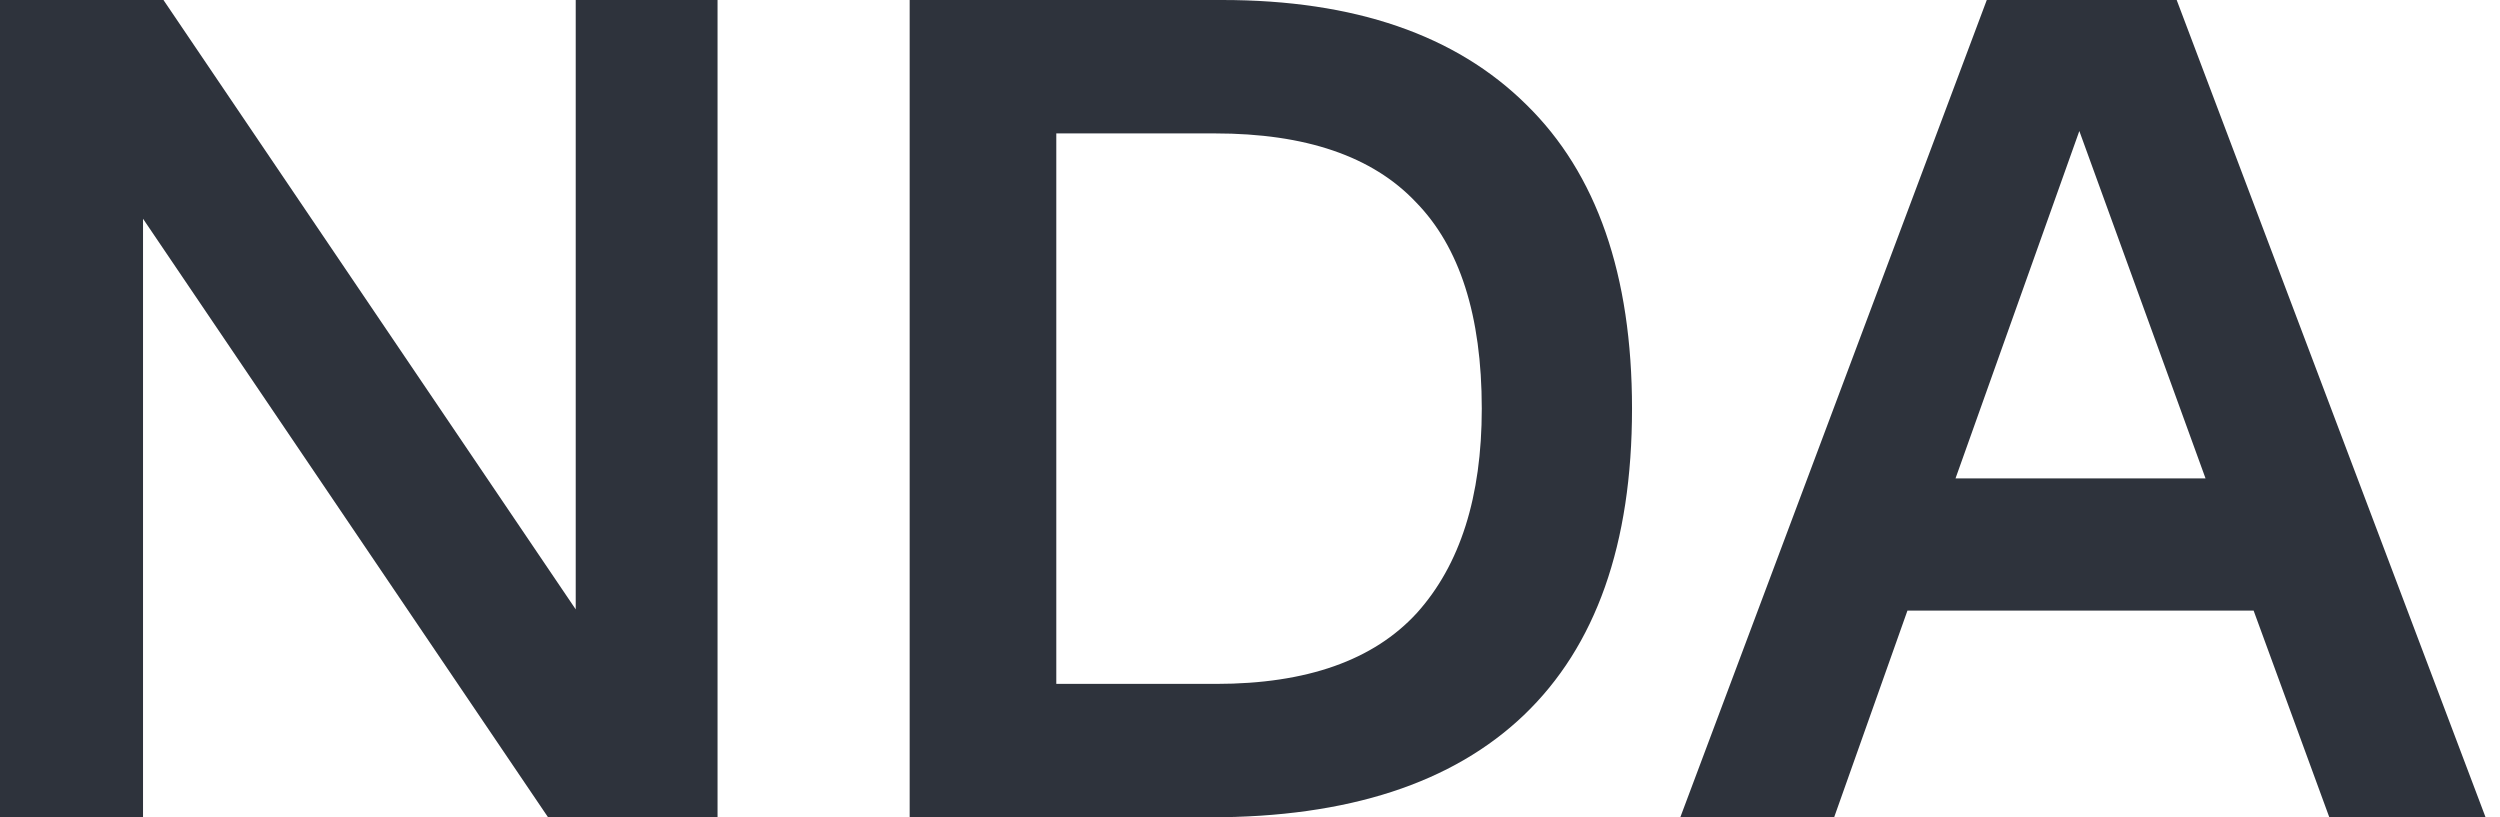<svg width="104" height="34" viewBox="0 0 104 34" fill="none" xmlns="http://www.w3.org/2000/svg">
<path d="M29.85 34H22.8L5.95 9.1V34H0V0H6.8L23.95 25.35V0H29.85V34Z" fill="#2E333C"/>
<path d="M37.842 34V0H50.842C56.342 0 60.559 1.45 63.492 4.35C66.425 7.217 67.892 11.433 67.892 17C67.892 22.633 66.392 26.883 63.392 29.75C60.425 32.583 56.075 34 50.342 34H37.842ZM43.942 28.45H50.592C54.358 28.45 57.142 27.467 58.942 25.5C60.742 23.5 61.642 20.667 61.642 17C61.642 13.133 60.725 10.267 58.892 8.4C57.092 6.5 54.309 5.55 50.542 5.55H43.942V28.45Z" fill="#2E333C"/>
<path d="M90.55 0L103.4 34H96.9L93.75 25.4H79.35L76.3 34H69.9L82.65 0H90.55ZM81.35 19.9H91.75L86.5 5.45L81.35 19.9Z" fill="#2E333C"/>
</svg>
